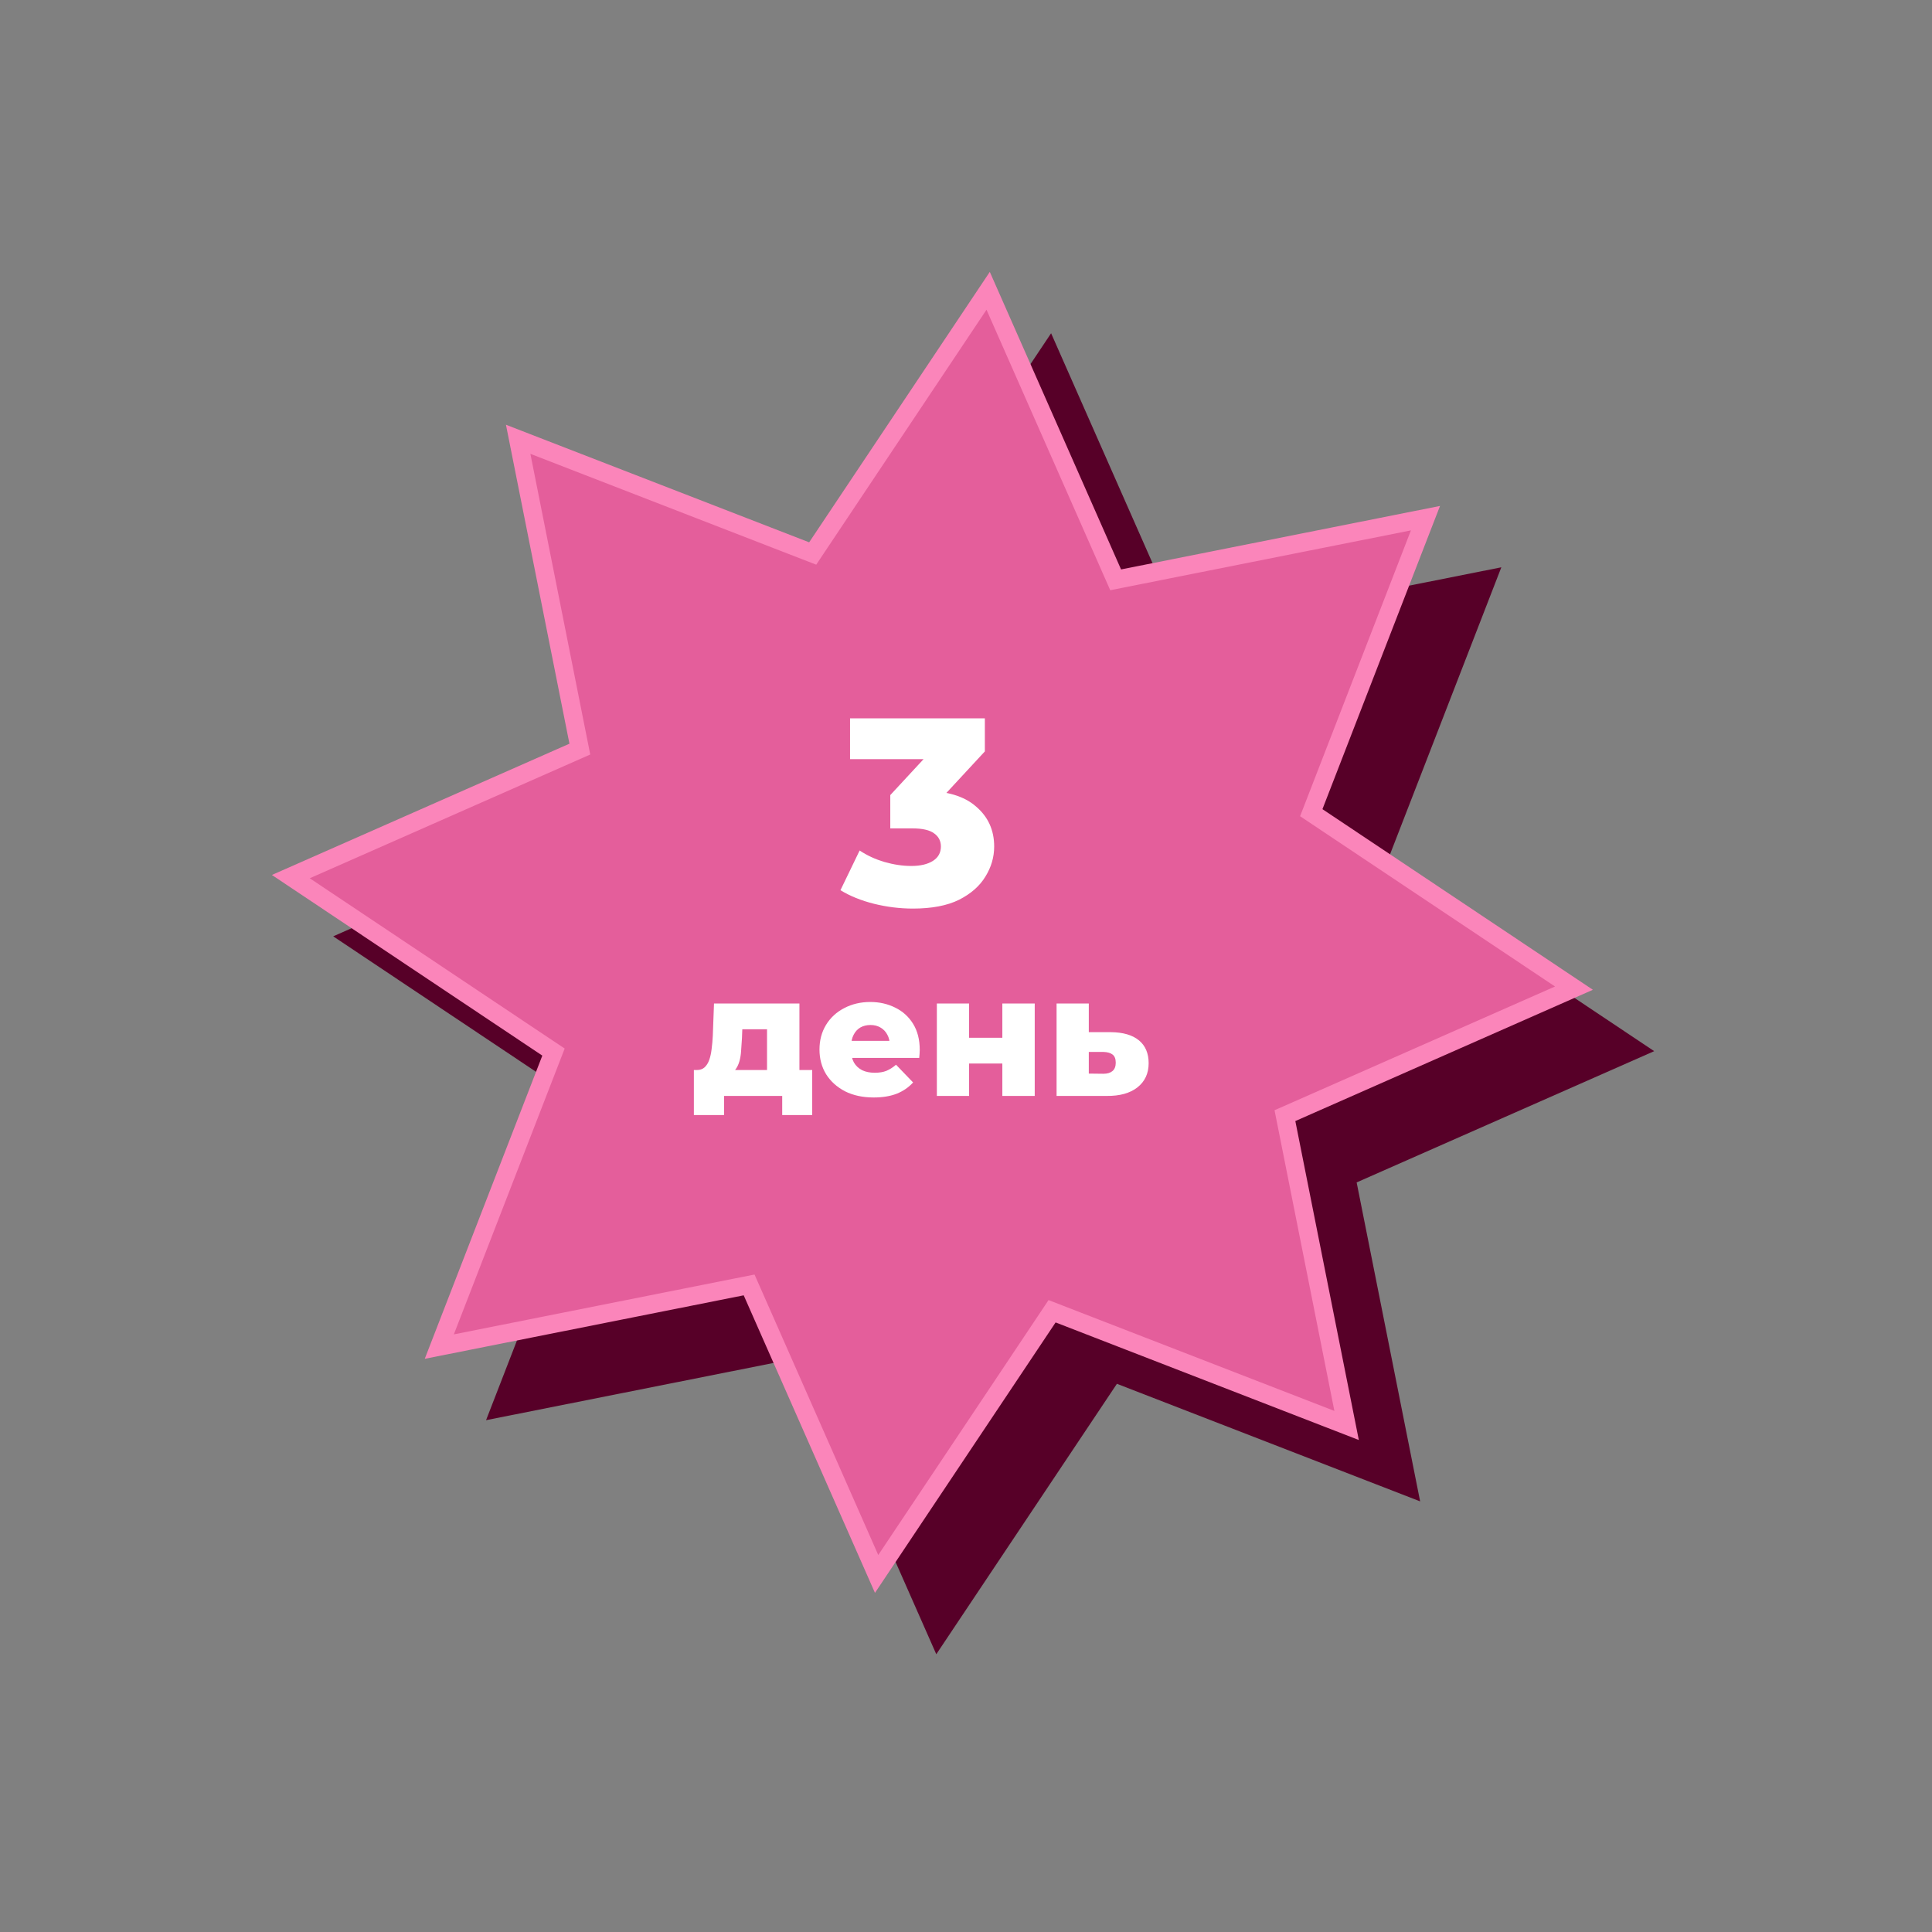 <?xml version="1.0" encoding="UTF-8"?> <svg xmlns="http://www.w3.org/2000/svg" width="182" height="182" viewBox="0 0 182 182" fill="none"><rect x="0" y="0" width="182" height="182" fill="#808080" stroke="none"/><path d="M99.017 31.393L111.383 59.422L141.43 53.441L130.354 82.005L155.829 99.022L127.8 111.387L133.781 141.434L105.217 130.358L88.201 155.834L75.835 127.804L45.788 133.785L56.864 105.221L31.389 88.205L59.418 75.839L53.437 45.792L82.001 56.868L99.017 31.393Z" fill="#570028"></path><path d="M93.087 27.395L104.819 53.99L105.098 54.622L105.776 54.487L134.284 48.812L123.775 75.913L123.525 76.557L124.1 76.941L148.271 93.086L121.677 104.819L121.044 105.097L121.179 105.775L126.854 134.283L99.753 123.774L99.109 123.524L98.725 124.099L82.58 148.27L70.848 121.676L70.569 121.044L69.891 121.178L41.383 126.854L51.892 99.752L52.142 99.108L51.567 98.725L27.396 82.579L53.991 70.847L54.623 70.568L54.488 69.89L48.813 41.382L75.914 51.891L76.558 52.141L76.942 51.566L93.087 27.395Z" fill="#E45E9B" stroke="#FB85BA" stroke-width="1.723"></path><path d="M86 85.591C84.778 85.591 83.557 85.441 82.336 85.14C81.131 84.838 80.077 84.412 79.173 83.86L80.98 80.12C81.683 80.589 82.461 80.948 83.314 81.199C84.184 81.45 85.029 81.576 85.849 81.576C86.703 81.576 87.38 81.417 87.882 81.099C88.384 80.781 88.635 80.329 88.635 79.744C88.635 79.225 88.426 78.815 88.007 78.514C87.589 78.196 86.903 78.037 85.95 78.037H83.867V74.9L88.585 69.805L89.062 71.512H80.077V67.672H92.776V70.784L88.058 75.879L85.623 74.499H86.978C89.17 74.499 90.827 74.992 91.948 75.979C93.085 76.95 93.654 78.204 93.654 79.744C93.654 80.748 93.378 81.693 92.826 82.58C92.291 83.466 91.463 84.194 90.341 84.763C89.221 85.315 87.773 85.591 86 85.591ZM72.256 101.907V96.96H69.927L69.895 97.795C69.874 98.213 69.847 98.609 69.815 98.984C69.793 99.348 69.74 99.68 69.654 99.979C69.568 100.279 69.445 100.536 69.284 100.75C69.124 100.954 68.91 101.104 68.642 101.2L65.654 100.799C65.944 100.799 66.179 100.718 66.361 100.558C66.554 100.386 66.704 100.151 66.811 99.851C66.918 99.551 66.993 99.208 67.036 98.823C67.089 98.427 67.127 98.009 67.148 97.57L67.261 94.534H75.308V101.907H72.256ZM65.365 105.039V100.799H76.512V105.039H73.686V103.24H68.208V105.039H65.365ZM82.305 103.385C81.277 103.385 80.378 103.192 79.607 102.806C78.847 102.41 78.252 101.875 77.824 101.2C77.406 100.515 77.198 99.739 77.198 98.871C77.198 98.004 77.401 97.233 77.808 96.558C78.225 95.873 78.798 95.343 79.526 94.968C80.255 94.583 81.074 94.39 81.984 94.39C82.841 94.39 83.622 94.567 84.329 94.92C85.036 95.263 85.598 95.771 86.016 96.446C86.433 97.12 86.642 97.94 86.642 98.903C86.642 99.01 86.637 99.133 86.626 99.273C86.615 99.412 86.605 99.54 86.594 99.658H79.703V98.052H84.972L83.815 98.502C83.826 98.106 83.751 97.763 83.59 97.474C83.44 97.185 83.226 96.96 82.948 96.799C82.68 96.638 82.364 96.558 82 96.558C81.636 96.558 81.315 96.638 81.036 96.799C80.769 96.96 80.56 97.19 80.41 97.49C80.26 97.779 80.185 98.122 80.185 98.518V98.984C80.185 99.412 80.271 99.781 80.442 100.092C80.624 100.402 80.881 100.643 81.213 100.815C81.545 100.975 81.941 101.056 82.402 101.056C82.83 101.056 83.194 100.997 83.494 100.879C83.804 100.75 84.109 100.558 84.409 100.301L86.016 101.971C85.598 102.432 85.084 102.785 84.474 103.031C83.863 103.267 83.141 103.385 82.305 103.385ZM88.255 103.24V94.534H91.29V97.763H94.423V94.534H97.474V103.24H94.423V100.188H91.29V103.24H88.255ZM104.64 97.233C105.797 97.243 106.68 97.501 107.291 98.004C107.901 98.507 108.206 99.225 108.206 100.156C108.206 101.12 107.853 101.88 107.146 102.437C106.45 102.983 105.486 103.251 104.255 103.24H99.533V94.534H102.568V97.233H104.64ZM103.95 101.152C104.314 101.152 104.598 101.066 104.801 100.895C105.004 100.724 105.106 100.461 105.106 100.108C105.106 99.744 105.004 99.487 104.801 99.337C104.608 99.187 104.324 99.107 103.95 99.096H102.568V101.136L103.95 101.152Z" fill="white"></path></svg> 